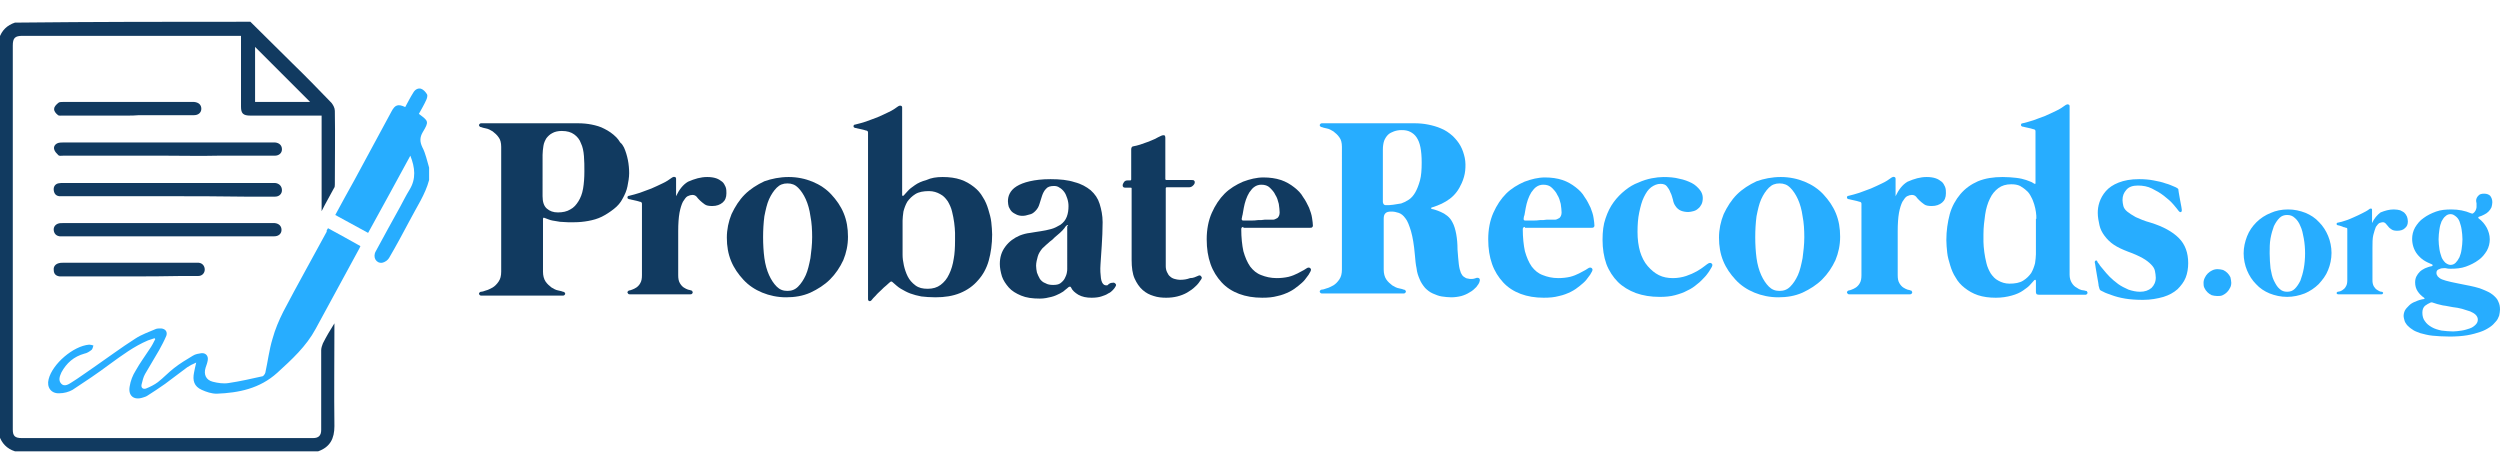 <?xml version="1.0" encoding="utf-8"?>
<!-- Generator: Adobe Illustrator 19.0.0, SVG Export Plug-In . SVG Version: 6.00 Build 0)  -->
<svg version="1.1" id="Layer_1" xmlns="http://www.w3.org/2000/svg" xmlns:xlink="http://www.w3.org/1999/xlink" x="0px" y="0px"
	 viewBox="0 0 586.1 111" style="enable-background:new 0 0 586.1 111;" xml:space="preserve">
<style type="text/css">
	.st0{fill:#113A60;}
	.st1{fill:#27ADFF;}
</style>
<g id="XMLID_1_">
	<g id="XMLID_2_">
		<path id="XMLID_60_" class="st0" d="M58.7,5.1c3.3,3.3,6.6,6.5,9.9,9.8c3.1,3,6.1,6.1,9.1,9.2c0.4,0.5,0.8,1.2,0.8,1.9
			c0.1,5.7,0,11.5,0,17.2c0,0.3,0,0.7-0.2,0.9c-0.9,1.7-1.9,3.4-2.9,5.4c0-7.6,0-15,0-22.4c-0.4,0-0.8,0-1.1,0c-5.2,0-10.4,0-15.6,0
			c-1.7,0-2.2-0.5-2.2-2.1c0-5.2,0-10.3,0-15.5c0-0.4,0-0.7,0-1.1c-0.4,0-0.7,0-1,0c-16.7,0-33.4,0-50.2,0c-1.8,0-2.3,0.5-2.3,2.3
			c0,30,0,60,0,90c0,1.5,0.5,2,2.1,2c22,0,43.9,0,65.9,0c0.8,0,1.6,0,2.4,0c1.3,0,1.9-0.6,1.9-1.9c0-6.2,0-12.4,0-18.7
			c0-0.5,0.2-1.1,0.4-1.6c0.8-1.6,1.7-3.1,2.7-4.7c0,0.3,0,0.5,0,0.8c0,7.8-0.1,15.5,0,23.3c0,2.9-1,4.9-3.8,5.9
			c-23.7,0-47.4,0-71.1,0c-1.9-0.6-3.1-1.9-3.7-3.7c0-31,0-62.1,0-93.1c0.6-1.9,1.9-3.1,3.7-3.7C22.1,5.1,40.4,5.1,58.7,5.1z
			 M72.7,23.9C68.4,19.6,64,15.2,59.8,11c0,4.1,0,8.5,0,12.9C64.2,23.9,68.5,23.9,72.7,23.9z"/>
		<path id="XMLID_59_" class="st1" d="M100.6,42.2c-0.9,3.4-2.9,6.3-4.5,9.4c-1.6,3-3.2,6-4.9,8.9c-0.3,0.5-1,1-1.6,1.1
			c-1.4,0.2-2.3-1.3-1.5-2.7c1.9-3.5,3.8-7,5.7-10.4c0.7-1.3,1.4-2.7,2.2-4c1.6-2.6,1.3-5.2,0.2-8c-3.3,6.1-6.6,12.1-9.9,18.1
			c-2.6-1.4-5.1-2.8-7.7-4.2c1.5-2.8,3-5.5,4.5-8.2c2.9-5.4,5.8-10.7,8.7-16.1c0.8-1.5,1.5-1.8,3.2-1c0.6-1.1,1.2-2.3,1.9-3.4
			c0.4-0.7,1.1-1.1,1.8-0.9c0.6,0.2,1.1,0.8,1.4,1.3c0.2,0.3,0,1-0.2,1.4c-0.5,1.1-1.1,2.1-1.7,3.2c2.3,1.7,2.4,1.8,0.9,4.3
			c-0.7,1.2-0.7,2.2-0.1,3.5c0.8,1.5,1.1,3.2,1.6,4.8C100.6,40.2,100.6,41.2,100.6,42.2z"/>
		<path id="XMLID_56_" class="st1" d="M76.9,53.5c2.6,1.4,5.1,2.8,7.6,4.2c-0.2,0.4-0.3,0.7-0.5,1c-3.3,6.1-6.7,12.3-10,18.4
			c-2.2,4.1-5.6,7.2-9,10.3c-4.1,3.7-9,4.7-14.2,4.9c-1.2,0-2.4-0.4-3.5-0.9c-1.8-0.8-2.2-2.2-1.8-4.1c0.1-0.7,0.3-1.3,0.5-2.3
			c-0.9,0.4-1.5,0.7-2.1,1.1c-1.8,1.3-3.4,2.6-5.2,3.9c-1.4,1-2.8,1.9-4.2,2.8c-0.3,0.2-0.7,0.3-1,0.4c-2.1,0.7-3.5-0.4-3.1-2.6
			c0.2-1.3,0.7-2.6,1.4-3.7c1-1.8,2.2-3.4,3.3-5.1c0.5-0.7,0.9-1.5,1.3-2.3c-0.1-0.1-0.1-0.2-0.2-0.2c-0.5,0.2-1,0.3-1.5,0.5
			c-3.3,1.4-6.1,3.5-9,5.6c-2.8,2.1-5.8,4.1-8.7,6c-0.9,0.5-2,0.8-3.1,0.8c-1.9,0.1-3-1.4-2.5-3.3c0.9-3.6,5.8-7.8,9.5-8.1
			c0.3,0,0.7,0.1,1,0.2c-0.1,0.3-0.2,0.8-0.4,1c-0.5,0.4-1.1,0.8-1.7,0.9c-2.5,0.7-4.2,2.2-5.4,4.4c-0.4,0.9-0.8,1.9,0,2.7
			c0.7,0.7,1.7,0.1,2.3-0.3c1.8-1.1,3.5-2.4,5.3-3.6c3.2-2.2,6.4-4.6,9.7-6.7c1.5-1,3.3-1.6,4.9-2.3c0.3-0.1,0.8-0.1,1.2-0.1
			c1,0.1,1.5,0.8,1.2,1.7c-0.5,1.2-1.1,2.3-1.7,3.4c-1.1,1.9-2.2,3.7-3.3,5.6c-0.4,0.7-0.6,1.6-0.8,2.4c-0.2,0.8,0.3,1.2,1,1
			c1-0.4,2-0.9,2.8-1.5c1.3-1,2.5-2.3,3.8-3.3c1.4-1.1,2.9-2,4.4-2.9c0.6-0.4,1.4-0.5,2-0.6c1-0.1,1.7,0.6,1.5,1.7
			c-0.1,0.6-0.3,1.1-0.5,1.7c-0.5,1.6,0.1,2.9,1.7,3.3c1.2,0.3,2.5,0.5,3.7,0.3c2.7-0.4,5.3-1,8-1.6c0.2-0.1,0.5-0.5,0.6-0.8
			c0.6-2.7,0.9-5.4,1.7-8c0.6-2.2,1.5-4.3,2.5-6.3c3.3-6.3,6.8-12.5,10.2-18.8C76.5,54.1,76.7,53.8,76.9,53.5z"/>
		<path id="XMLID_55_" class="st0" d="M39.2,46c-8.1,0-16.3,0-24.4,0c-0.3,0-0.6,0-0.9,0c-0.8-0.1-1.2-0.6-1.3-1.4
			c-0.1-0.8,0.3-1.4,1-1.6c0.4-0.1,0.8-0.1,1.3-0.1c16.3,0,32.7,0,49,0c0.2,0,0.4,0,0.6,0c1,0.1,1.6,0.8,1.6,1.7
			c0,0.9-0.7,1.5-1.6,1.5c-2.4,0-4.8,0-7.2,0C51.2,46,45.2,46,39.2,46C39.2,46,39.2,46,39.2,46z"/>
		<path id="XMLID_54_" class="st0" d="M39.2,55.4c-8.1,0-16.2,0-24.2,0c-0.3,0-0.7,0-1,0c-0.8-0.1-1.3-0.6-1.4-1.4
			c-0.1-0.8,0.4-1.4,1.1-1.6c0.3-0.1,0.7-0.1,1.1-0.1c16.3,0,32.6,0,48.9,0c0.2,0,0.5,0,0.7,0c1,0.1,1.6,0.7,1.6,1.6
			c0,0.9-0.7,1.5-1.7,1.5c-4.2,0-8.4,0-12.6,0C47.6,55.4,43.4,55.4,39.2,55.4C39.2,55.4,39.2,55.4,39.2,55.4z"/>
		<path id="XMLID_53_" class="st0" d="M39.2,36.5c-8.1,0-16.3,0-24.4,0c-0.4,0-0.9,0.1-1.1-0.1c-0.4-0.4-0.9-0.9-1-1.4
			c-0.2-0.7,0.3-1.3,1-1.5c0.4-0.1,0.9-0.1,1.4-0.1c16.2,0,32.5,0,48.7,0c0.2,0,0.5,0,0.7,0c1,0.1,1.6,0.7,1.6,1.6
			c0,0.9-0.7,1.5-1.7,1.5c-4.5,0-9,0-13.4,0C47,36.6,43.1,36.5,39.2,36.5C39.2,36.5,39.2,36.5,39.2,36.5z"/>
		<path id="XMLID_52_" class="st0" d="M30.2,64.8c-5,0-10.1,0-15.1,0c-0.4,0-0.7,0-1.1,0c-0.9-0.1-1.4-0.6-1.4-1.5
			c-0.1-0.8,0.4-1.4,1.2-1.6c0.3-0.1,0.6-0.1,1-0.1c10.3,0,20.6,0,30.9,0c0.3,0,0.6,0,0.9,0c0.9,0.1,1.4,0.8,1.4,1.6
			c0,0.8-0.6,1.5-1.5,1.5c-1.3,0-2.6,0-3.8,0C38.5,64.8,34.3,64.8,30.2,64.8z"/>
		<path id="XMLID_51_" class="st0" d="M29.8,27.1c-5,0-10.1,0-15.1,0c-0.4,0-1,0.1-1.2-0.2c-0.4-0.3-0.9-0.9-0.8-1.4
			c0-0.5,0.5-1,1-1.4c0.2-0.2,0.7-0.2,1.1-0.2c10,0,20.1,0,30.1,0c0.2,0,0.4,0,0.6,0c1.1,0.1,1.7,0.7,1.7,1.6c0,0.9-0.7,1.5-1.7,1.5
			c-4.3,0-8.6,0-12.9,0C31.6,27.1,30.7,27.1,29.8,27.1C29.8,27.1,29.8,27.1,29.8,27.1z"/>
	</g>
	<path id="XMLID_4_" class="st0" d="M146.3,34.6c0.4,0.9,0.7,1.9,0.9,2.9s0.3,2.1,0.3,3.1c0,1-0.2,2.1-0.4,3.1
		c-0.2,1-0.6,1.9-1.1,2.8c-0.5,1-1.2,1.8-2.1,2.5c-0.9,0.7-1.8,1.3-2.8,1.8c-1,0.5-2.1,0.8-3.2,1c-1.1,0.2-2.2,0.3-3.2,0.3
		c-0.5,0-1,0-1.6,0c-0.6,0-1.2-0.1-1.8-0.1c-0.6-0.1-1.2-0.2-1.8-0.3c-0.6-0.1-1.2-0.4-1.8-0.6c-0.2-0.1-0.3-0.1-0.3,0
		c-0.1,0.1-0.1,0.1-0.1,0.2v12.4c0,0.9,0.2,1.7,0.6,2.3c0.4,0.6,0.9,1,1.4,1.4c0.5,0.3,1,0.6,1.6,0.7c0.5,0.1,0.9,0.2,1.1,0.3
		c0.2,0,0.3,0.1,0.4,0.2c0.1,0.1,0.1,0.2,0.1,0.3c0,0.1-0.1,0.2-0.2,0.3c-0.1,0.1-0.2,0.1-0.4,0.1h-19c-0.2,0-0.3,0-0.4-0.1
		c-0.1-0.1-0.2-0.2-0.2-0.3c0-0.1,0-0.2,0.1-0.3c0.1-0.1,0.2-0.2,0.4-0.2c0.2,0,0.6-0.1,1.1-0.3c0.5-0.1,1-0.4,1.6-0.7
		c0.5-0.3,1-0.8,1.4-1.4c0.4-0.6,0.6-1.3,0.6-2.3V34.4c0-0.9-0.2-1.7-0.6-2.2c-0.4-0.6-0.9-1-1.4-1.4c-0.5-0.3-1-0.6-1.6-0.7
		c-0.5-0.1-0.9-0.2-1.1-0.3c-0.2,0-0.3-0.1-0.4-0.2c-0.1-0.1-0.1-0.2-0.1-0.3c0-0.1,0.1-0.2,0.2-0.3s0.2-0.1,0.4-0.1h14.4h4.9
		c1.1,0,2.2,0,3.3,0c1.1,0,2.2,0.1,3.2,0.3c1,0.2,2.1,0.5,3,1c1,0.5,1.9,1.1,2.8,2c0.3,0.3,0.6,0.7,0.9,1.2
		C145.8,33.7,146.1,34.2,146.3,34.6z M130.8,49.8c1.1,0,2.1-0.2,2.9-0.7c0.8-0.4,1.4-1.1,1.9-1.9c0.5-0.8,0.9-1.8,1.1-3
		c0.2-1.2,0.3-2.5,0.3-4c0-1.3,0-2.4-0.1-3.6c-0.1-1.2-0.3-2.2-0.7-3c-0.3-0.9-0.9-1.6-1.6-2.1c-0.7-0.5-1.6-0.8-2.9-0.8
		c-0.9,0-1.7,0.2-2.2,0.5c-0.6,0.3-1,0.7-1.4,1.2c-0.3,0.5-0.6,1.1-0.7,1.8c-0.1,0.7-0.2,1.4-0.2,2.1V46c0,1.3,0.3,2.3,1,2.9
		C128.9,49.5,129.7,49.8,130.8,49.8z"/>
	<path id="XMLID_7_" class="st0" d="M165.8,41.5c0.8,0,1.5,0.1,2.1,0.3s1,0.5,1.4,0.8c0.4,0.3,0.6,0.8,0.8,1.2
		c0.2,0.5,0.2,1,0.2,1.5c0,1-0.3,1.7-0.9,2.2c-0.6,0.5-1.4,0.8-2.4,0.8c-0.8,0-1.4-0.1-1.8-0.4c-0.4-0.3-0.8-0.6-1.1-0.9
		c-0.3-0.3-0.6-0.6-0.8-0.9c-0.3-0.3-0.6-0.4-1-0.4c-0.3,0-0.7,0.1-1.1,0.3c-0.4,0.2-0.7,0.7-1.1,1.3c-0.3,0.6-0.6,1.5-0.8,2.6
		c-0.2,1.1-0.3,2.6-0.3,4.3v10.3c0,0.8,0.1,1.4,0.4,1.9c0.3,0.5,0.6,0.8,0.9,1c0.3,0.2,0.7,0.4,1,0.5c0.3,0.1,0.6,0.1,0.7,0.2
		c0.2,0,0.3,0.1,0.3,0.2c0.1,0.1,0.1,0.2,0.1,0.3c0,0.1-0.1,0.2-0.2,0.3c-0.1,0.1-0.2,0.1-0.4,0.1h-3h-0.3h-7.5h-0.3h-3
		c-0.2,0-0.3,0-0.4-0.1c-0.1-0.1-0.1-0.2-0.2-0.3c0-0.1,0-0.2,0.1-0.3c0.1-0.1,0.2-0.2,0.3-0.2c0.2,0,0.4-0.1,0.7-0.2
		c0.3-0.1,0.7-0.3,1-0.5c0.3-0.2,0.7-0.6,0.9-1c0.3-0.5,0.4-1.1,0.4-1.9V47.8c0-0.3-0.1-0.4-0.4-0.5c0,0-0.2,0-0.4-0.1
		c-0.2-0.1-0.5-0.1-0.8-0.2c-0.3-0.1-0.6-0.1-0.9-0.2c-0.3-0.1-0.4-0.1-0.5-0.1c-0.3-0.1-0.4-0.2-0.4-0.4c0-0.2,0.1-0.4,0.4-0.4
		c0.8-0.2,1.6-0.4,2.5-0.7c0.9-0.3,1.8-0.7,2.7-1c0.9-0.4,1.8-0.8,2.6-1.2c0.9-0.4,1.6-0.9,2.3-1.4c0.2-0.1,0.4-0.2,0.6-0.1
		c0.2,0,0.3,0.2,0.3,0.4V46c0.7-1.5,1.6-2.7,2.8-3.4C162.9,41.9,164.3,41.5,165.8,41.5z"/>
	<path id="XMLID_9_" class="st0" d="M184.9,41.5c2,0,3.9,0.4,5.6,1.1c1.7,0.7,3.2,1.7,4.4,3c1.2,1.3,2.2,2.7,2.9,4.4
		c0.7,1.7,1,3.5,1,5.5c0,2-0.4,3.8-1.1,5.5c-0.8,1.7-1.8,3.2-3.1,4.5c-1.3,1.3-2.9,2.3-4.6,3.1c-1.8,0.8-3.7,1.1-5.7,1.1
		s-3.9-0.4-5.6-1.1c-1.7-0.7-3.2-1.7-4.4-3c-1.2-1.3-2.2-2.7-2.9-4.4c-0.7-1.7-1-3.5-1-5.5c0-1.9,0.4-3.8,1.1-5.5
		c0.8-1.7,1.8-3.3,3.1-4.6c1.3-1.3,2.9-2.3,4.6-3.1C180.9,41.9,182.8,41.5,184.9,41.5z M184.6,68.2c1,0,1.8-0.3,2.5-1
		c0.7-0.7,1.3-1.6,1.8-2.7c0.5-1.1,0.8-2.5,1.1-4c0.2-1.5,0.4-3.2,0.4-4.9c0-1.7-0.1-3.4-0.4-4.9c-0.2-1.5-0.6-2.9-1.1-4
		c-0.5-1.1-1.1-2-1.8-2.7c-0.7-0.7-1.5-1-2.5-1s-1.8,0.3-2.5,1c-0.7,0.7-1.3,1.6-1.8,2.7c-0.5,1.1-0.8,2.5-1.1,4
		c-0.2,1.5-0.3,3.2-0.3,4.9c0,1.7,0.1,3.4,0.3,4.9c0.2,1.5,0.6,2.9,1.1,4c0.5,1.1,1.1,2,1.8,2.7C182.8,67.9,183.6,68.2,184.6,68.2z"
		/>
	<path id="XMLID_12_" class="st0" d="M221,41.5c1.6,0,3,0.2,4.2,0.6c1.2,0.4,2.2,1,3.1,1.7c0.9,0.7,1.6,1.5,2.1,2.4
		c0.6,0.9,1,1.9,1.3,2.9c0.3,1,0.6,2,0.7,3c0.1,1,0.2,2,0.2,2.9c0,2.2-0.3,4.3-0.8,6.1c-0.5,1.8-1.4,3.4-2.5,4.6
		c-1.1,1.3-2.5,2.3-4.2,3c-1.7,0.7-3.6,1-5.8,1c-1.3,0-2.4-0.1-3.3-0.2c-1-0.2-1.8-0.4-2.6-0.7c-0.8-0.3-1.5-0.7-2.2-1.1
		c-0.7-0.4-1.3-1-2-1.6c-0.1-0.1-0.2-0.1-0.2-0.1s-0.2,0-0.3,0.1c-0.2,0.2-0.5,0.4-0.9,0.8c-0.4,0.3-0.8,0.7-1.2,1.1
		c-0.4,0.4-0.9,0.8-1.3,1.3c-0.4,0.4-0.8,0.8-1,1.1c-0.2,0.2-0.3,0.2-0.5,0.2c-0.2-0.1-0.3-0.2-0.3-0.5V50.6c0-1.6,0-3.2,0-4.8
		c0-1.6,0-3.1,0-4.6s0-2.8,0-4c0-1.2,0-2.3,0-3.2c0-0.9,0-1.9,0-2.9c0-0.3-0.1-0.4-0.4-0.5c0,0-0.2,0-0.4-0.1
		c-0.2-0.1-0.5-0.1-0.8-0.2c-0.3-0.1-0.6-0.1-0.9-0.2c-0.3-0.1-0.4-0.1-0.5-0.1c-0.3-0.1-0.4-0.2-0.4-0.4c0-0.2,0.1-0.4,0.4-0.4
		c0.8-0.2,1.6-0.4,2.5-0.7c0.9-0.3,1.8-0.7,2.7-1c0.9-0.4,1.8-0.8,2.6-1.2c0.9-0.4,1.6-0.9,2.3-1.4c0.2-0.1,0.4-0.2,0.6-0.1
		c0.2,0,0.3,0.2,0.3,0.4v20.6c0,0.1,0.1,0.1,0.2,0.1c0.1,0,0.1,0,0.2-0.1c0.2-0.2,0.5-0.6,0.9-1c0.4-0.5,1-0.9,1.7-1.4
		c0.7-0.5,1.6-0.9,2.7-1.2C218.3,41.7,219.5,41.5,221,41.5z M223.9,56.4c0-0.5,0-1.1,0-1.8c0-0.7-0.1-1.5-0.2-2.4
		c-0.1-0.9-0.3-1.7-0.5-2.6c-0.2-0.9-0.6-1.7-1-2.4c-0.5-0.7-1-1.3-1.8-1.7c-0.7-0.4-1.6-0.7-2.6-0.7c-1.3,0-2.4,0.2-3.2,0.7
		s-1.4,1.1-1.9,1.8c-0.4,0.7-0.7,1.5-0.9,2.3c-0.1,0.8-0.2,1.5-0.2,2.1v8c0,0.8,0.1,1.6,0.3,2.5c0.2,0.9,0.5,1.8,0.9,2.6
		c0.4,0.8,1,1.5,1.8,2.1c0.8,0.6,1.7,0.8,2.9,0.8c1.2,0,2.2-0.3,3-0.9c0.8-0.6,1.5-1.4,2-2.5c0.5-1,0.9-2.3,1.1-3.7
		C223.8,59.6,223.9,58.1,223.9,56.4z"/>
	<path id="XMLID_15_" class="st0" d="M260.8,66.3c0.3-0.1,0.5,0,0.7,0.2c0.2,0.2,0.2,0.4,0,0.7c-0.1,0.2-0.3,0.5-0.6,0.8
		c-0.3,0.3-0.6,0.6-1.1,0.8c-0.4,0.3-1,0.5-1.6,0.7c-0.6,0.2-1.4,0.3-2.3,0.3c-1.2,0-2.2-0.2-3.1-0.7c-0.8-0.5-1.4-1-1.7-1.7
		c-0.1-0.2-0.2-0.2-0.3-0.2c-0.1,0-0.3,0.1-0.4,0.2c-0.1,0.1-0.2,0.2-0.6,0.5c-0.3,0.3-0.7,0.6-1.3,0.9c-0.6,0.3-1.2,0.6-2,0.8
		c-0.8,0.2-1.7,0.4-2.7,0.4c-1.8,0-3.2-0.2-4.4-0.7c-1.2-0.5-2.2-1.1-2.9-1.9c-0.7-0.8-1.3-1.7-1.6-2.6c-0.3-1-0.5-2-0.5-2.9
		c0-1.6,0.4-2.9,1.3-4.1c0.9-1.2,2-2,3.4-2.6c0.8-0.3,1.5-0.5,2.4-0.6c0.8-0.1,1.6-0.3,2.5-0.4c0.8-0.1,1.6-0.3,2.4-0.5
		c0.8-0.2,1.5-0.6,2.2-1c0.7-0.5,1.2-1.1,1.5-1.9c0.3-0.8,0.4-1.6,0.4-2.5c0-0.6-0.1-1.2-0.3-1.8c-0.2-0.6-0.4-1.1-0.7-1.5
		c-0.3-0.4-0.7-0.8-1.1-1c-0.4-0.3-0.8-0.4-1.3-0.4c-0.9,0-1.5,0.2-1.9,0.7c-0.4,0.4-0.7,1-0.9,1.6c-0.2,0.6-0.4,1.3-0.6,1.9
		c-0.2,0.7-0.5,1.2-1,1.7c-0.4,0.4-0.8,0.7-1.4,0.8c-0.6,0.2-1.1,0.3-1.6,0.3c-0.5,0-1-0.1-1.4-0.3c-0.4-0.2-0.8-0.4-1.1-0.7
		s-0.5-0.7-0.7-1.1c-0.1-0.4-0.2-0.8-0.2-1.3c0-0.6,0.1-1.2,0.4-1.8c0.3-0.6,0.8-1.2,1.6-1.7c0.8-0.5,1.8-0.9,3.1-1.2
		c1.3-0.3,2.9-0.5,4.9-0.5c2.2,0,4.1,0.2,5.6,0.7c1.6,0.4,2.8,1.1,3.8,1.9c1,0.9,1.7,1.9,2.1,3.2c0.4,1.3,0.7,2.7,0.7,4.3
		c0,1.9-0.1,3.7-0.2,5.4s-0.2,3.2-0.3,4.5c-0.1,1.3,0,2.4,0.1,3.2c0.1,0.8,0.4,1.4,0.8,1.6c0.2,0.1,0.4,0.1,0.7,0.1
		C260.1,66.4,260.4,66.3,260.8,66.3z M250.4,53c0-0.1,0-0.2-0.1-0.2c-0.1,0-0.2,0-0.3,0.1c-0.2,0.2-0.3,0.3-0.4,0.5
		c-0.1,0.2-0.3,0.3-0.5,0.6c-0.4,0.4-0.8,0.8-1.2,1.1c-0.4,0.3-0.8,0.7-1.2,1.1c-0.4,0.3-0.8,0.6-1.2,1c-0.4,0.3-0.7,0.7-1.1,1
		c-0.5,0.6-0.9,1.2-1.1,1.9c-0.2,0.7-0.4,1.5-0.4,2.2c0,0.5,0.1,1.1,0.2,1.6c0.2,0.5,0.4,1,0.7,1.5c0.3,0.4,0.7,0.8,1.3,1
		c0.5,0.3,1.1,0.4,1.8,0.4s1.3-0.1,1.7-0.4c0.4-0.3,0.8-0.7,1-1.1c0.2-0.4,0.4-0.8,0.5-1.3c0.1-0.4,0.1-0.8,0.1-1V53z"/>
	<path id="XMLID_18_" class="st0" d="M280.8,64.7c0.4-0.2,0.6-0.2,0.8,0.1c0.2,0.2,0.2,0.4,0,0.7c-0.4,0.6-0.8,1.2-1.4,1.7
		c-0.5,0.5-1.2,1-1.9,1.4c-0.7,0.4-1.5,0.7-2.3,0.9c-0.8,0.2-1.7,0.3-2.6,0.3c-1,0-2-0.1-2.9-0.4c-1-0.3-1.8-0.7-2.6-1.4
		c-0.8-0.7-1.4-1.6-1.9-2.7c-0.5-1.1-0.7-2.6-0.7-4.4V44.2c0-0.2-0.1-0.2-0.2-0.2h-0.8c-0.5,0-0.8,0-0.9-0.1
		c-0.1-0.1-0.2-0.2-0.2-0.4c0-0.3,0.1-0.5,0.3-0.8c0.2-0.3,0.5-0.4,0.8-0.4h0.7c0.1,0,0.2-0.1,0.2-0.2v-7.1c0-0.4,0.2-0.7,0.5-0.7
		c0.5-0.1,1-0.2,1.6-0.4s1.1-0.4,1.7-0.6c0.6-0.2,1.2-0.5,1.7-0.7c0.6-0.3,1.1-0.6,1.6-0.8c0.2-0.1,0.4-0.1,0.6-0.1s0.3,0.3,0.3,0.6
		V42c0,0.1,0.1,0.2,0.2,0.2h5.6c0.5,0,0.8,0,0.9,0.1c0.1,0.1,0.2,0.2,0.2,0.4c0,0.3-0.1,0.5-0.4,0.8c-0.3,0.3-0.6,0.4-0.9,0.4h-5.3
		c-0.1,0-0.2,0.1-0.2,0.2v18.3c0,0.5,0.1,1,0.3,1.4c0.2,0.4,0.4,0.8,0.7,1c0.3,0.3,0.7,0.5,1.1,0.6c0.4,0.1,0.8,0.2,1.2,0.2
		c0.9,0,1.6-0.1,2.4-0.4C279.8,65.2,280.3,64.9,280.8,64.7z"/>
	<path id="XMLID_20_" class="st0" d="M291.5,53.2c-0.3,0-0.5,0.2-0.5,0.5c0,2,0.2,3.8,0.5,5.2c0.4,1.4,0.9,2.6,1.6,3.6
		c0.7,0.9,1.5,1.6,2.6,2c1,0.4,2.2,0.7,3.6,0.7c1,0,1.9-0.1,2.8-0.3c0.8-0.2,1.5-0.5,2.1-0.8c0.6-0.3,1.1-0.6,1.5-0.8
		c0.4-0.3,0.7-0.4,0.8-0.5c0.3-0.1,0.5-0.1,0.7,0.1c0.2,0.2,0.2,0.4,0,0.8c-0.1,0.1-0.2,0.4-0.4,0.7c-0.2,0.3-0.5,0.7-0.9,1.2
		c-0.4,0.5-0.9,0.9-1.5,1.4c-0.6,0.5-1.3,1-2.1,1.4c-0.8,0.4-1.8,0.8-2.8,1c-1.1,0.3-2.2,0.4-3.6,0.4c-2,0-3.8-0.3-5.4-0.9
		c-1.6-0.6-3-1.5-4.1-2.7c-1.1-1.2-2-2.6-2.6-4.3c-0.6-1.7-0.9-3.6-0.9-5.8c0-2.3,0.4-4.4,1.2-6.2c0.8-1.8,1.8-3.3,3-4.5
		c1.2-1.2,2.7-2.1,4.3-2.8c1.6-0.6,3.2-1,4.8-1c1.5,0,2.9,0.2,4.1,0.6c1.2,0.4,2.2,1,3.1,1.7c0.9,0.7,1.6,1.4,2.1,2.3
		c0.6,0.8,1,1.7,1.4,2.5c0.3,0.8,0.6,1.6,0.7,2.4c0.1,0.7,0.2,1.3,0.2,1.8c0,0.2-0.1,0.3-0.2,0.4c-0.1,0.1-0.3,0.1-0.5,0.1H291.5z
		 M291.1,51.3c0,0.3,0.1,0.4,0.4,0.4c0.1,0,0.3,0,0.6,0c0.3,0,0.7,0,1.2,0c0.5,0,1,0,1.6-0.1c0.6,0,1.1,0,1.6-0.1c0.5,0,0.9,0,1.3,0
		c0.4,0,0.6,0,0.7,0c0.3,0,0.6-0.2,1-0.4c0.3-0.3,0.5-0.7,0.5-1.3c0-0.6-0.1-1.2-0.2-2c-0.2-0.8-0.4-1.5-0.8-2.1
		c-0.3-0.7-0.8-1.2-1.3-1.7c-0.5-0.5-1.2-0.7-2-0.7c-0.6,0-1.2,0.2-1.6,0.5c-0.5,0.3-0.8,0.8-1.2,1.3c-0.3,0.5-0.6,1.1-0.8,1.7
		c-0.2,0.6-0.4,1.3-0.5,1.9c-0.1,0.6-0.2,1.2-0.3,1.7C291.2,50.6,291.2,51,291.1,51.3z"/>
	<path id="XMLID_23_" class="st1" d="M346,65.2c0.2-0.1,0.5-0.1,0.7,0c0.2,0.1,0.3,0.4,0.2,0.7c-0.1,0.5-0.4,0.9-0.8,1.4
		c-0.4,0.4-0.9,0.9-1.5,1.2c-0.6,0.4-1.3,0.7-2,0.9c-0.8,0.2-1.6,0.3-2.4,0.3c-0.7,0-1.5-0.1-2.2-0.2c-0.7-0.1-1.4-0.4-2.1-0.7
		c-0.7-0.3-1.3-0.8-1.8-1.3c-0.5-0.6-1-1.3-1.3-2.1c-0.3-0.7-0.6-1.5-0.7-2.5c-0.2-0.9-0.3-2-0.4-3.2c-0.2-2.3-0.5-4.1-0.9-5.5
		c-0.4-1.3-0.8-2.4-1.3-3c-0.5-0.7-1-1.1-1.6-1.3c-0.6-0.2-1.1-0.3-1.7-0.3c-0.7,0-1.1,0.1-1.4,0.4c-0.3,0.3-0.4,0.7-0.4,1.3v11.9
		c0,0.9,0.2,1.7,0.6,2.3c0.4,0.6,0.9,1,1.4,1.4c0.5,0.3,1,0.6,1.6,0.7c0.5,0.1,0.9,0.2,1.1,0.3c0.2,0,0.3,0.1,0.4,0.2
		c0.1,0.1,0.1,0.2,0.1,0.3c0,0.1-0.1,0.2-0.2,0.3c-0.1,0.1-0.2,0.1-0.4,0.1h-19c-0.2,0-0.3,0-0.4-0.1c-0.1-0.1-0.2-0.2-0.2-0.3
		c0-0.1,0-0.2,0.1-0.3c0.1-0.1,0.2-0.2,0.4-0.2c0.2,0,0.6-0.1,1.1-0.3c0.5-0.1,1-0.4,1.6-0.7c0.5-0.3,1-0.8,1.4-1.4
		c0.4-0.6,0.6-1.3,0.6-2.3V34.4c0-0.9-0.2-1.7-0.6-2.2c-0.4-0.6-0.9-1-1.4-1.4c-0.5-0.3-1-0.6-1.6-0.7c-0.5-0.1-0.9-0.2-1.1-0.3
		c-0.2,0-0.3-0.1-0.4-0.2s-0.1-0.2-0.1-0.3c0-0.1,0.1-0.2,0.2-0.3c0.1-0.1,0.2-0.1,0.4-0.1h18.3c1.1,0,2.2,0,3.3,0
		c1.1,0,2.2,0.1,3.2,0.3c1,0.2,2.1,0.5,3,0.9c1,0.4,1.9,1,2.8,1.8c0.7,0.7,1.3,1.4,1.8,2.3c0.5,0.9,0.8,1.9,1,2.8c0.2,1,0.2,2,0.1,3
		c-0.1,1-0.4,2-0.8,2.9c-0.7,1.6-1.6,2.8-2.8,3.7c-1.2,0.9-2.5,1.5-4.1,2c-0.2,0-0.2,0.1-0.3,0.2c0,0.1,0,0.1,0.2,0.2
		c0.2,0,0.4,0.1,0.8,0.2c0.4,0.1,0.8,0.3,1.3,0.5c0.5,0.2,1,0.5,1.5,0.9c0.5,0.4,0.9,0.9,1.2,1.5c0.4,0.7,0.7,1.7,0.9,2.8
		c0.2,1.1,0.3,2.3,0.3,3.6c0.1,1.4,0.2,2.5,0.3,3.4c0.1,0.9,0.3,1.6,0.5,2.1c0.2,0.4,0.4,0.7,0.7,0.9c0.3,0.2,0.6,0.4,0.9,0.4
		c0.3,0.1,0.6,0.1,1,0.1C345.4,65.4,345.7,65.3,346,65.2z M324.9,48.1c0.5,0,1.1,0,1.7-0.1s1.2-0.2,1.9-0.3c0.6-0.2,1.2-0.5,1.8-0.9
		c0.6-0.4,1.1-1,1.5-1.7c0.4-0.7,0.8-1.7,1.1-2.8c0.3-1.1,0.4-2.5,0.4-4.2c0-1.4-0.1-2.6-0.3-3.6c-0.2-1-0.5-1.7-0.9-2.3
		c-0.4-0.6-0.9-1-1.5-1.3c-0.6-0.3-1.2-0.4-2-0.4c-0.7,0-1.2,0.1-1.8,0.3c-0.5,0.2-1,0.4-1.4,0.8c-0.4,0.4-0.7,0.9-0.9,1.4
		c-0.2,0.6-0.3,1.3-0.3,2.1v12.3C324.3,47.9,324.5,48.1,324.9,48.1z"/>
	<path id="XMLID_26_" class="st1" d="M357.5,53.2c-0.3,0-0.5,0.2-0.5,0.5c0,2,0.2,3.8,0.5,5.2c0.4,1.4,0.9,2.6,1.6,3.6
		c0.7,0.9,1.5,1.6,2.6,2c1,0.4,2.2,0.7,3.6,0.7c1,0,1.9-0.1,2.8-0.3c0.8-0.2,1.5-0.5,2.1-0.8c0.6-0.3,1.1-0.6,1.5-0.8
		c0.4-0.3,0.7-0.4,0.8-0.5c0.3-0.1,0.5-0.1,0.7,0.1c0.2,0.2,0.2,0.4,0,0.8c-0.1,0.1-0.2,0.4-0.4,0.7s-0.5,0.7-0.9,1.2
		c-0.4,0.5-0.9,0.9-1.5,1.4c-0.6,0.5-1.3,1-2.1,1.4c-0.8,0.4-1.8,0.8-2.8,1c-1.1,0.3-2.2,0.4-3.6,0.4c-2,0-3.8-0.3-5.4-0.9
		c-1.6-0.6-3-1.5-4.1-2.7c-1.1-1.2-2-2.6-2.6-4.3c-0.6-1.7-0.9-3.6-0.9-5.8c0-2.3,0.4-4.4,1.2-6.2c0.8-1.8,1.8-3.3,3-4.5
		c1.2-1.2,2.7-2.1,4.3-2.8c1.6-0.6,3.2-1,4.8-1c1.5,0,2.9,0.2,4.1,0.6c1.2,0.4,2.2,1,3.1,1.7c0.9,0.7,1.6,1.4,2.1,2.3
		c0.6,0.8,1,1.7,1.4,2.5c0.3,0.8,0.6,1.6,0.7,2.4c0.1,0.7,0.2,1.3,0.2,1.8c0,0.2-0.1,0.3-0.2,0.4c-0.1,0.1-0.3,0.1-0.5,0.1H357.5z
		 M357.2,51.3c0,0.3,0.1,0.4,0.4,0.4c0.1,0,0.3,0,0.6,0c0.3,0,0.7,0,1.2,0c0.5,0,1,0,1.6-0.1c0.6,0,1.1,0,1.6-0.1c0.5,0,0.9,0,1.3,0
		c0.4,0,0.6,0,0.7,0c0.3,0,0.6-0.2,1-0.4c0.3-0.3,0.5-0.7,0.5-1.3c0-0.6-0.1-1.2-0.2-2c-0.2-0.8-0.4-1.5-0.8-2.1
		c-0.3-0.7-0.8-1.2-1.3-1.7c-0.5-0.5-1.2-0.7-2-0.7c-0.6,0-1.2,0.2-1.6,0.5c-0.5,0.3-0.8,0.8-1.2,1.3c-0.3,0.5-0.6,1.1-0.8,1.7
		c-0.2,0.6-0.4,1.3-0.5,1.9c-0.1,0.6-0.2,1.2-0.3,1.7C357.3,50.6,357.2,51,357.2,51.3z"/>
	<path id="XMLID_29_" class="st1" d="M389.3,43.1c-0.8,0-1.5,0.3-2.2,0.8c-0.7,0.5-1.2,1.3-1.7,2.3c-0.5,1-0.8,2.2-1.1,3.6
		c-0.3,1.4-0.4,2.9-0.4,4.6c0,1.7,0.2,3.2,0.6,4.6c0.4,1.3,1,2.5,1.8,3.4c0.8,0.9,1.6,1.6,2.6,2.1c1,0.5,2.1,0.7,3.3,0.7
		c1.1,0,2.2-0.2,3.1-0.5c0.9-0.3,1.8-0.7,2.5-1.1c0.7-0.4,1.3-0.8,1.8-1.2c0.5-0.4,0.8-0.6,1-0.7c0.3-0.1,0.5-0.1,0.7,0.1
		c0.2,0.2,0.2,0.4,0,0.8c-0.1,0.2-0.3,0.5-0.6,1c-0.3,0.4-0.6,0.9-1.1,1.4c-0.5,0.5-1,1.1-1.7,1.6c-0.7,0.6-1.4,1.1-2.3,1.5
		c-0.9,0.5-1.8,0.8-2.9,1.1c-1.1,0.3-2.3,0.4-3.6,0.4c-2.1,0-3.9-0.3-5.6-0.9c-1.6-0.6-3.1-1.5-4.2-2.6s-2.1-2.6-2.7-4.2
		c-0.6-1.7-0.9-3.6-0.9-5.7c0-1.9,0.2-3.6,0.7-5c0.5-1.5,1.1-2.7,1.9-3.8c0.8-1.1,1.7-2,2.7-2.8c1-0.8,2-1.4,3.1-1.8
		c1.1-0.5,2.1-0.8,3.1-1s2-0.3,2.8-0.3c1.3,0,2.6,0.1,3.7,0.4c1.1,0.2,2.1,0.6,2.9,1c0.8,0.4,1.4,1,1.9,1.6c0.5,0.6,0.7,1.3,0.7,1.9
		c0,0.6-0.1,1.1-0.3,1.5c-0.2,0.4-0.5,0.8-0.8,1c-0.3,0.3-0.7,0.5-1.1,0.6s-0.8,0.2-1.2,0.2c-0.6,0-1.2-0.1-1.7-0.3
		c-0.5-0.2-1-0.6-1.3-1.1c-0.3-0.4-0.5-0.9-0.6-1.5c-0.2-0.6-0.3-1.2-0.6-1.7c-0.2-0.6-0.5-1-0.8-1.4S390,43.1,389.3,43.1z"/>
	<path id="XMLID_31_" class="st1" d="M417.5,41.5c2,0,3.9,0.4,5.6,1.1c1.7,0.7,3.2,1.7,4.4,3c1.2,1.3,2.2,2.7,2.9,4.4
		c0.7,1.7,1,3.5,1,5.5c0,2-0.4,3.8-1.1,5.5c-0.8,1.7-1.8,3.2-3.1,4.5c-1.3,1.3-2.9,2.3-4.6,3.1c-1.8,0.8-3.7,1.1-5.7,1.1
		c-2,0-3.9-0.4-5.6-1.1s-3.2-1.7-4.4-3c-1.2-1.3-2.2-2.7-2.9-4.4c-0.7-1.7-1-3.5-1-5.5c0-1.9,0.4-3.8,1.1-5.5
		c0.8-1.7,1.8-3.3,3.1-4.6c1.3-1.3,2.9-2.3,4.6-3.1C413.5,41.9,415.4,41.5,417.5,41.5z M417.2,68.2c1,0,1.8-0.3,2.5-1
		c0.7-0.7,1.3-1.6,1.8-2.7c0.5-1.1,0.8-2.5,1.1-4c0.2-1.5,0.4-3.2,0.4-4.9c0-1.7-0.1-3.4-0.4-4.9c-0.2-1.5-0.6-2.9-1.1-4
		c-0.5-1.1-1.1-2-1.8-2.7c-0.7-0.7-1.5-1-2.5-1c-1,0-1.8,0.3-2.5,1c-0.7,0.7-1.3,1.6-1.8,2.7c-0.5,1.1-0.8,2.5-1.1,4
		c-0.2,1.5-0.3,3.2-0.3,4.9c0,1.7,0.1,3.4,0.3,4.9s0.6,2.9,1.1,4c0.5,1.1,1.1,2,1.8,2.7C415.4,67.9,416.2,68.2,417.2,68.2z"/>
	<path id="XMLID_34_" class="st1" d="M451.7,41.5c0.8,0,1.5,0.1,2.1,0.3c0.6,0.2,1,0.5,1.4,0.8c0.4,0.3,0.6,0.8,0.8,1.2
		c0.2,0.5,0.2,1,0.2,1.5c0,1-0.3,1.7-0.9,2.2c-0.6,0.5-1.4,0.8-2.4,0.8c-0.8,0-1.4-0.1-1.8-0.4c-0.4-0.3-0.8-0.6-1.1-0.9
		c-0.3-0.3-0.6-0.6-0.8-0.9c-0.3-0.3-0.6-0.4-1-0.4c-0.3,0-0.7,0.1-1.1,0.3c-0.4,0.2-0.7,0.7-1.1,1.3c-0.3,0.6-0.6,1.5-0.8,2.6
		c-0.2,1.1-0.3,2.6-0.3,4.3v10.3c0,0.8,0.1,1.4,0.4,1.9c0.3,0.5,0.6,0.8,0.9,1c0.3,0.2,0.7,0.4,1,0.5c0.3,0.1,0.6,0.1,0.7,0.2
		c0.2,0,0.3,0.1,0.3,0.2c0.1,0.1,0.1,0.2,0.1,0.3c0,0.1-0.1,0.2-0.2,0.3c-0.1,0.1-0.2,0.1-0.4,0.1h-3h-0.3h-7.5h-0.3h-3
		c-0.2,0-0.3,0-0.4-0.1c-0.1-0.1-0.1-0.2-0.2-0.3c0-0.1,0-0.2,0.1-0.3c0.1-0.1,0.2-0.2,0.3-0.2c0.2,0,0.4-0.1,0.7-0.2
		c0.3-0.1,0.7-0.3,1-0.5c0.3-0.2,0.7-0.6,0.9-1c0.3-0.5,0.4-1.1,0.4-1.9V47.8c0-0.3-0.1-0.4-0.4-0.5c0,0-0.2,0-0.4-0.1
		c-0.2-0.1-0.5-0.1-0.8-0.2c-0.3-0.1-0.6-0.1-0.9-0.2c-0.3-0.1-0.4-0.1-0.5-0.1c-0.3-0.1-0.4-0.2-0.4-0.4c0-0.2,0.1-0.4,0.4-0.4
		c0.8-0.2,1.6-0.4,2.5-0.7c0.9-0.3,1.8-0.7,2.7-1c0.9-0.4,1.8-0.8,2.6-1.2c0.9-0.4,1.6-0.9,2.3-1.4c0.2-0.1,0.4-0.2,0.6-0.1
		c0.2,0,0.3,0.2,0.3,0.4V46c0.7-1.5,1.6-2.7,2.8-3.4C448.8,41.9,450.2,41.5,451.7,41.5z"/>
	<path id="XMLID_36_" class="st1" d="M489,68.2c0.2,0,0.3,0.1,0.3,0.2c0.1,0.1,0.1,0.2,0.1,0.3c0,0.1-0.1,0.2-0.2,0.3
		c-0.1,0.1-0.2,0.1-0.4,0.1h-10.8c-0.2,0-0.4-0.1-0.5-0.1c-0.1-0.1-0.2-0.3-0.2-0.5v-2.6c0-0.1,0-0.2-0.1-0.3c-0.1,0-0.2,0-0.3,0.1
		c-0.2,0.2-0.5,0.6-0.9,1c-0.4,0.5-1,0.9-1.7,1.4c-0.7,0.5-1.6,0.9-2.7,1.2c-1.1,0.3-2.3,0.5-3.7,0.5c-1.6,0-3-0.2-4.2-0.6
		c-1.2-0.4-2.2-1-3.1-1.7c-0.9-0.7-1.6-1.5-2.1-2.4c-0.6-0.9-1-1.9-1.3-2.9c-0.3-1-0.6-2-0.7-3c-0.1-1-0.2-2-0.2-2.9
		c0-2.2,0.3-4.2,0.8-6.1c0.5-1.8,1.4-3.4,2.5-4.7s2.5-2.3,4.1-3c1.7-0.7,3.6-1,5.8-1c1.2,0,2.3,0.1,3.2,0.2c0.9,0.1,1.7,0.3,2.3,0.5
		c0.6,0.2,1,0.4,1.3,0.5c0.3,0.2,0.5,0.3,0.5,0.3c0.1,0.1,0.2,0.1,0.3,0.1c0.1,0,0.1-0.1,0.1-0.2V30.8c0-0.3-0.1-0.4-0.4-0.5
		c0,0-0.2,0-0.4-0.1c-0.2-0.1-0.5-0.1-0.8-0.2c-0.3-0.1-0.6-0.1-0.9-0.2c-0.3-0.1-0.4-0.1-0.5-0.1c-0.3-0.1-0.4-0.2-0.4-0.4
		c0-0.2,0.1-0.4,0.4-0.4c0.8-0.2,1.6-0.4,2.5-0.7c0.9-0.3,1.8-0.7,2.7-1c0.9-0.4,1.8-0.8,2.6-1.2c0.9-0.4,1.6-0.9,2.3-1.4
		c0.2-0.1,0.4-0.2,0.6-0.1c0.2,0,0.3,0.2,0.3,0.4v39.5c0,0.8,0.2,1.4,0.5,1.9c0.3,0.5,0.7,0.9,1.1,1.1c0.4,0.3,0.8,0.5,1.2,0.6
		C488.6,68.1,488.8,68.1,489,68.2z M477.4,51.3c0-0.5,0-1-0.1-1.6c-0.1-0.6-0.2-1.2-0.4-1.8c-0.2-0.6-0.4-1.2-0.7-1.7
		c-0.3-0.6-0.6-1.1-1.1-1.5c-0.4-0.4-1-0.8-1.5-1.1c-0.6-0.3-1.3-0.4-2.1-0.4c-1.2,0-2.2,0.3-3,0.9c-0.8,0.6-1.5,1.4-2,2.5
		c-0.5,1-0.9,2.3-1.1,3.7c-0.2,1.4-0.4,3-0.4,4.6c0,0.4,0,1,0,1.8c0,0.7,0.1,1.5,0.2,2.4c0.1,0.9,0.3,1.7,0.5,2.6
		c0.2,0.9,0.6,1.7,1,2.4c0.5,0.7,1,1.3,1.8,1.7c0.7,0.4,1.6,0.7,2.6,0.7c1.3,0,2.4-0.2,3.2-0.7c0.8-0.5,1.4-1.1,1.9-1.8
		c0.4-0.7,0.7-1.5,0.9-2.3c0.1-0.8,0.2-1.5,0.2-2.1V51.3z"/>
	<path id="XMLID_39_" class="st1" d="M492,67c0,0,0-0.3-0.1-0.8c-0.1-0.5-0.2-1.1-0.3-1.7c-0.1-0.6-0.2-1.2-0.3-1.8
		c-0.1-0.6-0.1-0.9-0.2-1.1c0-0.3,0-0.4,0.2-0.5c0.2-0.1,0.3,0,0.4,0.2c0,0.1,0.1,0.3,0.4,0.6c0.2,0.4,0.6,0.8,1,1.3
		c0.4,0.5,0.9,1.1,1.5,1.7c0.6,0.6,1.2,1.1,2,1.7c0.7,0.5,1.5,0.9,2.4,1.3c0.9,0.3,1.8,0.5,2.7,0.5c1.1,0,2-0.3,2.7-0.9
		c0.6-0.6,1-1.4,1-2.4c0-0.5-0.1-1.1-0.2-1.6c-0.1-0.5-0.4-1-0.9-1.5c-0.5-0.5-1.1-1-2-1.5c-0.9-0.5-2-1-3.4-1.5
		c-1.3-0.5-2.4-1-3.3-1.6c-0.9-0.6-1.6-1.3-2.2-2.1c-0.6-0.8-1-1.6-1.2-2.5c-0.2-0.9-0.4-1.9-0.4-2.9c0-0.8,0.1-1.6,0.4-2.5
		c0.3-0.9,0.8-1.8,1.5-2.6c0.7-0.8,1.7-1.5,3-2c1.3-0.5,2.8-0.8,4.8-0.8c1.2,0,2.4,0.1,3.4,0.3c1.1,0.2,2,0.4,2.8,0.7
		c0.8,0.2,1.4,0.5,1.9,0.7c0.5,0.2,0.7,0.3,0.8,0.4c0.1,0.1,0.2,0.1,0.2,0.1c0,0,0,0.1,0.1,0.2c0,0,0,0.3,0.1,0.8
		c0.1,0.5,0.2,1.1,0.3,1.7c0.1,0.6,0.2,1.1,0.3,1.6c0.1,0.5,0.1,0.8,0.1,0.8c0,0.2,0,0.3-0.2,0.4c-0.2,0.1-0.3,0-0.5-0.2
		c-0.3-0.4-0.7-0.9-1.3-1.6c-0.6-0.7-1.3-1.3-2.2-2s-1.8-1.2-2.8-1.7c-1-0.5-2.1-0.7-3.3-0.7c-1.2,0-2.1,0.3-2.7,1
		c-0.6,0.7-0.9,1.4-0.9,2.4c0,0.5,0.1,0.9,0.2,1.4c0.1,0.4,0.4,0.9,0.9,1.3c0.5,0.4,1.1,0.8,2,1.3c0.9,0.4,2,0.9,3.5,1.3
		c2.9,0.9,5.1,2.1,6.6,3.6c1.5,1.5,2.2,3.5,2.2,5.9c0,1.2-0.2,2.4-0.6,3.4c-0.4,1-1.1,1.9-1.9,2.7c-0.9,0.8-2,1.4-3.3,1.8
		c-1.4,0.4-3,0.7-4.8,0.7c-1.6,0-3-0.1-4.2-0.3c-1.2-0.2-2.3-0.5-3.1-0.8c-0.8-0.3-1.5-0.5-2-0.8c-0.5-0.2-0.8-0.4-0.8-0.5
		c0,0-0.1-0.1-0.1-0.2C492.1,67.2,492,67.1,492,67z"/>
	<path id="XMLID_41_" class="st1" d="M523.1,66.3c0,0.4-0.1,0.9-0.3,1.2c-0.2,0.4-0.4,0.7-0.7,1c-0.3,0.3-0.6,0.5-1,0.7
		c-0.4,0.2-0.8,0.2-1.3,0.2c-0.5,0-0.9-0.1-1.3-0.2c-0.4-0.2-0.7-0.4-1-0.7c-0.3-0.3-0.5-0.6-0.7-1c-0.2-0.4-0.2-0.8-0.2-1.2
		c0-0.4,0.1-0.8,0.3-1.2c0.2-0.4,0.4-0.7,0.7-1c0.3-0.3,0.6-0.5,1-0.7c0.4-0.2,0.8-0.3,1.3-0.3c0.5,0,0.9,0.1,1.3,0.2
		c0.4,0.2,0.7,0.4,1,0.7c0.3,0.3,0.5,0.6,0.7,1C523,65.5,523.1,65.9,523.1,66.3z"/>
	<path id="XMLID_43_" class="st1" d="M536.4,49.1c1.5,0,2.8,0.3,4.1,0.8c1.2,0.5,2.3,1.2,3.2,2.2c0.9,0.9,1.6,2,2.1,3.2
		c0.5,1.2,0.8,2.6,0.8,4c0,1.4-0.3,2.8-0.8,4c-0.5,1.3-1.3,2.3-2.2,3.3c-0.9,0.9-2.1,1.7-3.3,2.2c-1.3,0.5-2.7,0.8-4.1,0.8
		c-1.5,0-2.8-0.3-4.1-0.8c-1.2-0.5-2.3-1.2-3.2-2.2c-0.9-0.9-1.6-2-2.1-3.2c-0.5-1.2-0.8-2.6-0.8-4c0-1.4,0.3-2.7,0.8-4
		c0.5-1.3,1.3-2.4,2.2-3.3c0.9-0.9,2.1-1.7,3.4-2.2C533.5,49.4,534.9,49.1,536.4,49.1z M536.2,68.4c0.7,0,1.3-0.2,1.8-0.7
		c0.5-0.5,0.9-1.1,1.3-1.9c0.3-0.8,0.6-1.8,0.8-2.9c0.2-1.1,0.3-2.3,0.3-3.5c0-1.2-0.1-2.4-0.3-3.5s-0.4-2.1-0.8-2.9
		c-0.3-0.8-0.8-1.5-1.3-1.9c-0.5-0.5-1.1-0.7-1.8-0.7c-0.7,0-1.3,0.2-1.8,0.7c-0.5,0.5-0.9,1.1-1.3,1.9c-0.3,0.8-0.6,1.8-0.8,2.9
		c-0.2,1.1-0.2,2.3-0.2,3.5c0,1.3,0.1,2.4,0.2,3.5c0.2,1.1,0.4,2.1,0.8,2.9s0.8,1.5,1.3,1.9C534.9,68.2,535.5,68.4,536.2,68.4z"/>
	<path id="XMLID_46_" class="st1" d="M561.2,49.1c0.6,0,1.1,0.1,1.5,0.2c0.4,0.2,0.8,0.4,1,0.6c0.3,0.3,0.4,0.5,0.6,0.9
		c0.1,0.3,0.2,0.7,0.2,1.1c0,0.7-0.2,1.2-0.7,1.6c-0.4,0.4-1,0.6-1.8,0.6c-0.6,0-1-0.1-1.3-0.3c-0.3-0.2-0.6-0.4-0.8-0.7
		c-0.2-0.2-0.4-0.5-0.6-0.7c-0.2-0.2-0.4-0.3-0.7-0.3c-0.2,0-0.5,0.1-0.8,0.2c-0.3,0.2-0.5,0.5-0.8,0.9c-0.2,0.5-0.4,1.1-0.6,1.9
		c-0.2,0.8-0.2,1.8-0.2,3.1v7.5c0,0.6,0.1,1,0.3,1.4c0.2,0.3,0.4,0.6,0.7,0.8c0.3,0.2,0.5,0.3,0.7,0.4c0.2,0.1,0.4,0.1,0.5,0.1
		c0.1,0,0.2,0.1,0.2,0.1c0.1,0.1,0.1,0.1,0.1,0.2s-0.1,0.1-0.1,0.2c-0.1,0.1-0.2,0.1-0.3,0.1h-2.2H556h-5.4h-0.2h-2.2
		c-0.1,0-0.2,0-0.3-0.1c-0.1-0.1-0.1-0.1-0.1-0.2s0-0.1,0.1-0.2c0.1-0.1,0.1-0.1,0.2-0.1c0.1,0,0.3-0.1,0.5-0.1
		c0.2-0.1,0.5-0.2,0.7-0.4c0.3-0.2,0.5-0.4,0.7-0.8c0.2-0.3,0.3-0.8,0.3-1.4V53.7c0-0.2-0.1-0.3-0.3-0.3c0,0-0.1,0-0.3-0.1
		c-0.2,0-0.4-0.1-0.6-0.2c-0.2-0.1-0.4-0.1-0.6-0.2c-0.2,0-0.3-0.1-0.4-0.1c-0.2,0-0.3-0.1-0.3-0.3c0-0.2,0.1-0.3,0.3-0.3
		c0.6-0.1,1.2-0.3,1.8-0.5c0.7-0.2,1.3-0.5,2-0.8c0.7-0.3,1.3-0.6,1.9-0.9c0.6-0.3,1.2-0.6,1.7-1c0.1-0.1,0.3-0.1,0.4-0.1
		c0.1,0,0.2,0.1,0.2,0.3v3.1c0.5-1.1,1.2-1.9,2-2.5C559.1,49.4,560.1,49.1,561.2,49.1z"/>
	<path id="XMLID_48_" class="st1" d="M578,66.8c1.6,0.3,2.9,0.6,3.9,1c1,0.4,1.9,0.8,2.5,1.3c0.6,0.5,1.1,1,1.3,1.6
		c0.3,0.6,0.4,1.2,0.4,1.9c0,0.4-0.1,0.9-0.2,1.4c-0.2,0.5-0.4,1-0.8,1.4c-0.4,0.5-0.8,0.9-1.4,1.3c-0.6,0.4-1.3,0.8-2.2,1.1
		s-1.9,0.6-3.1,0.8c-1.2,0.2-2.6,0.3-4.1,0.3s-2.9-0.1-4-0.2s-2.1-0.4-2.9-0.6c-0.8-0.3-1.4-0.5-1.9-0.9c-0.5-0.3-0.9-0.7-1.2-1
		c-0.3-0.4-0.5-0.7-0.6-1.1c-0.1-0.4-0.2-0.7-0.2-1c0-0.4,0.1-0.9,0.3-1.3c0.2-0.4,0.6-0.8,1-1.2c0.4-0.4,0.9-0.7,1.5-0.9
		c0.6-0.3,1.3-0.5,2-0.6c0.1,0,0.1-0.1,0.1-0.1c0-0.1,0-0.1-0.1-0.2c-0.6-0.4-1.1-0.9-1.5-1.5c-0.4-0.6-0.6-1.3-0.6-2.1
		c0-0.5,0.1-1,0.3-1.4c0.2-0.4,0.5-0.8,0.8-1.1s0.8-0.6,1.2-0.8c0.5-0.2,1-0.4,1.6-0.5c0.1,0,0.2-0.1,0.2-0.2s0-0.1-0.1-0.2
		c-0.7-0.3-1.4-0.6-2-1c-0.6-0.4-1.1-0.9-1.5-1.4c-0.4-0.5-0.7-1.1-0.9-1.7c-0.2-0.6-0.3-1.3-0.3-1.9c0-0.9,0.2-1.8,0.7-2.7
		c0.5-0.8,1.1-1.6,2-2.2c0.8-0.6,1.8-1.1,2.9-1.5c1.1-0.4,2.3-0.5,3.6-0.5c1.7,0,3.2,0.3,4.6,0.9c0.2,0.1,0.4,0.1,0.5,0
		c0.3-0.2,0.5-0.5,0.6-0.7c0.1-0.3,0.2-0.5,0.2-0.8c0-0.3,0-0.5,0-0.8c0-0.2-0.1-0.4-0.1-0.6c0-0.5,0.2-0.9,0.5-1.2
		c0.3-0.4,0.8-0.5,1.4-0.5s1.1,0.2,1.4,0.5c0.3,0.4,0.5,0.9,0.5,1.5c0,0.4-0.1,0.8-0.2,1.2c-0.2,0.4-0.4,0.7-0.7,1
		c-0.3,0.3-0.6,0.5-1,0.7c-0.4,0.2-0.8,0.4-1.2,0.5c-0.1,0-0.2,0.1-0.2,0.2c0,0.1,0,0.1,0.1,0.2c0.8,0.6,1.4,1.3,1.9,2.2
		c0.4,0.8,0.7,1.7,0.7,2.7c0,0.9-0.2,1.8-0.7,2.7c-0.5,0.8-1.1,1.6-2,2.2c-0.8,0.6-1.8,1.1-2.9,1.5c-1.1,0.4-2.3,0.5-3.6,0.5
		c-0.3,0-0.7,0-1-0.1s-0.7,0-1,0c-0.3,0-0.6,0.2-0.9,0.3c-0.3,0.2-0.4,0.4-0.4,0.8c0,0.3,0.1,0.5,0.3,0.8c0.2,0.2,0.5,0.5,1,0.7
		c0.5,0.2,1.2,0.4,2.1,0.6C575.4,66.3,576.6,66.5,578,66.8z M575.1,77.7c0.6,0,1.3-0.1,2-0.2c0.7-0.1,1.3-0.3,1.9-0.5
		c0.6-0.2,1-0.5,1.4-0.9c0.4-0.4,0.5-0.8,0.5-1.2c0-0.4-0.2-0.8-0.5-1.1c-0.3-0.3-0.8-0.6-1.3-0.8c-0.6-0.2-1.2-0.4-1.9-0.6
		s-1.4-0.3-2.2-0.4c-0.7-0.1-1.4-0.3-2.3-0.4c-0.9-0.2-1.7-0.4-2.5-0.7c-0.1,0-0.2,0-0.3,0c-0.5,0.2-1,0.5-1.4,0.8
		c-0.4,0.4-0.6,0.9-0.6,1.6c0,0.8,0.2,1.5,0.6,2c0.4,0.6,0.9,1,1.6,1.4c0.7,0.4,1.4,0.6,2.3,0.8C573.3,77.6,574.2,77.7,575.1,77.7z
		 M574.5,50.2c-0.5,0-0.9,0.2-1.2,0.5c-0.4,0.3-0.6,0.7-0.9,1.2c-0.2,0.5-0.4,1.1-0.5,1.9c-0.1,0.7-0.2,1.5-0.2,2.3s0.1,1.6,0.2,2.3
		c0.1,0.7,0.3,1.3,0.5,1.9c0.2,0.5,0.5,0.9,0.9,1.3c0.4,0.3,0.8,0.5,1.2,0.5c0.5,0,0.9-0.2,1.2-0.5c0.3-0.3,0.6-0.7,0.9-1.3
		c0.2-0.5,0.4-1.1,0.5-1.9c0.1-0.7,0.2-1.5,0.2-2.3s-0.1-1.6-0.2-2.3c-0.1-0.7-0.3-1.3-0.5-1.9c-0.2-0.5-0.5-0.9-0.9-1.2
		S575,50.2,574.5,50.2z"/>
</g>
</svg>
